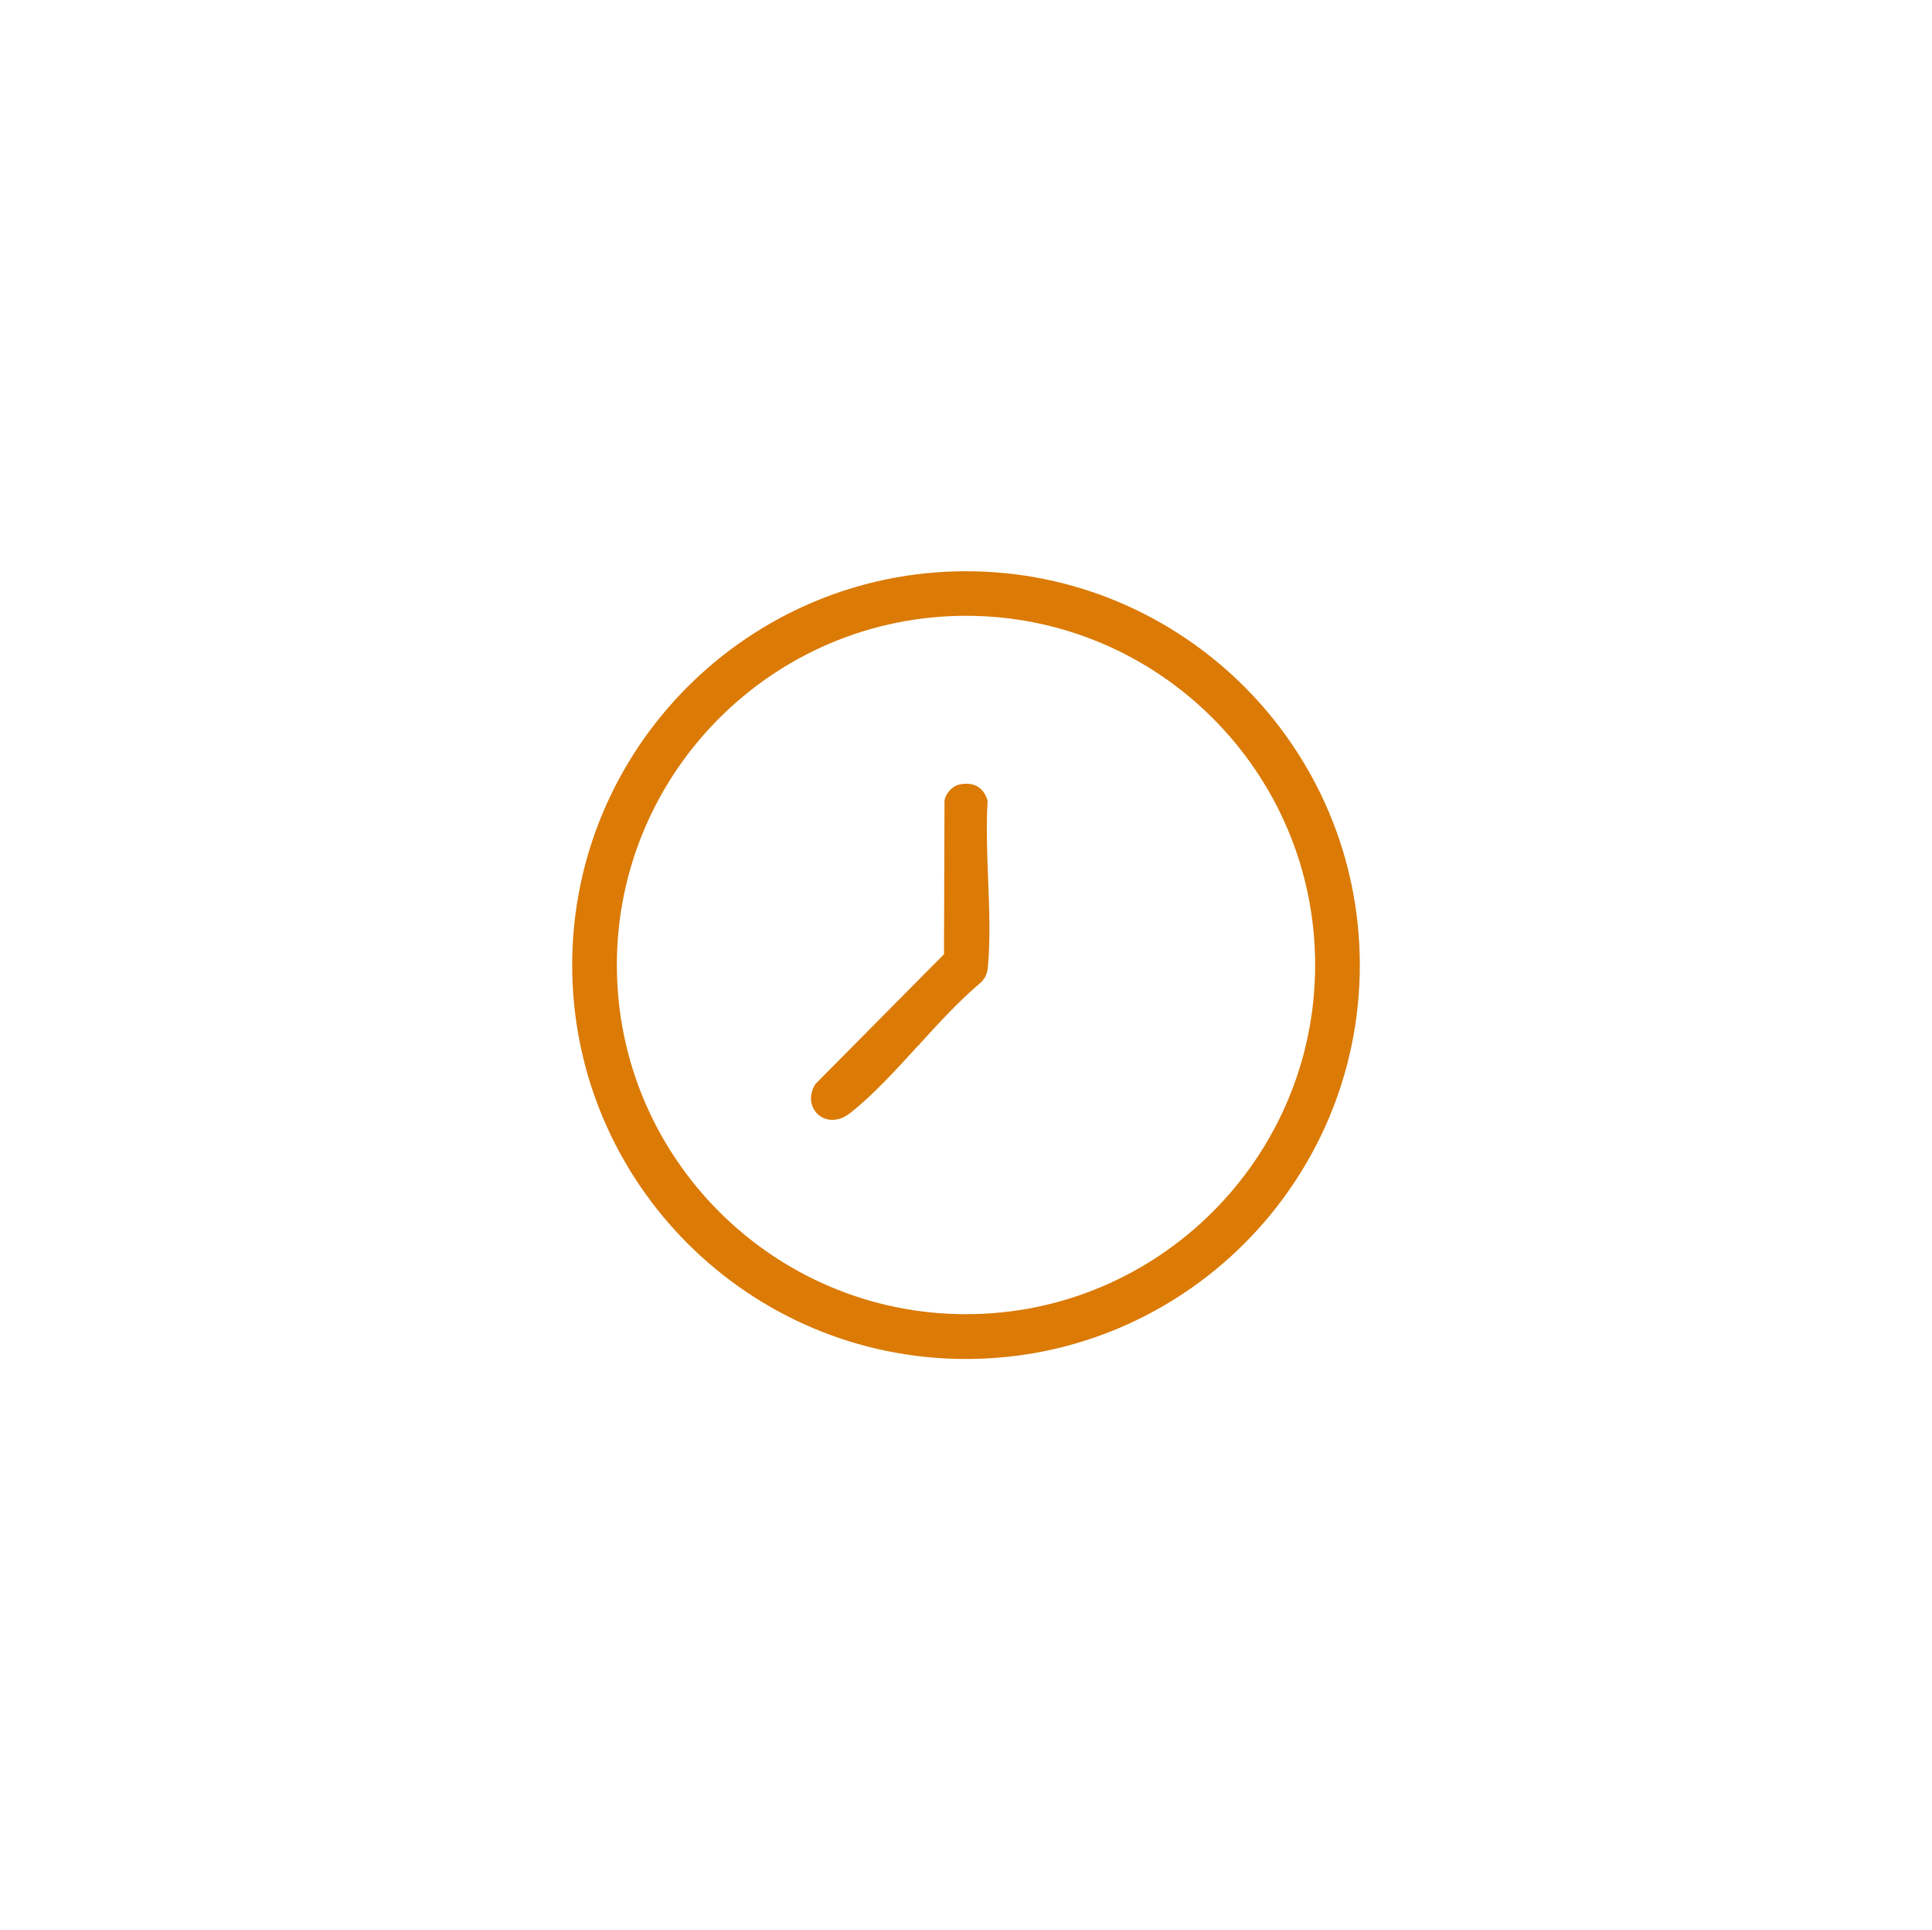 <svg xmlns="http://www.w3.org/2000/svg" id="Capa_1" data-name="Capa 1" viewBox="0 0 149.24 149.07"><defs><style>      .cls-1 {        fill: #db7a05;      }    </style></defs><path class="cls-1" d="M74.62,44.12c-16.77,0-30.42,13.64-30.42,30.42s13.64,30.42,30.42,30.42,30.42-13.64,30.42-30.42-13.64-30.42-30.42-30.42ZM74.62,101.5c-14.87,0-26.97-12.1-26.97-26.97s12.1-26.97,26.97-26.97,26.97,12.1,26.97,26.97-12.1,26.97-26.97,26.97Z"></path><path class="cls-1" d="M70.92,80.77c1.57-1.73,3.2-3.51,4.88-4.92.32-.33.46-.65.51-1.16.2-2.13.11-4.48.02-6.75-.08-2.04-.16-4.14-.04-6.11-.27-.86-.83-1.3-1.65-1.3-.16,0-.32.02-.49.05-.57.11-1.1.67-1.19,1.27l-.04,11.85-.11.11-9.82,9.91c-.63,1-.3,1.9.2,2.35.5.46,1.46.7,2.49-.11,1.79-1.41,3.54-3.34,5.24-5.2Z"></path></svg>